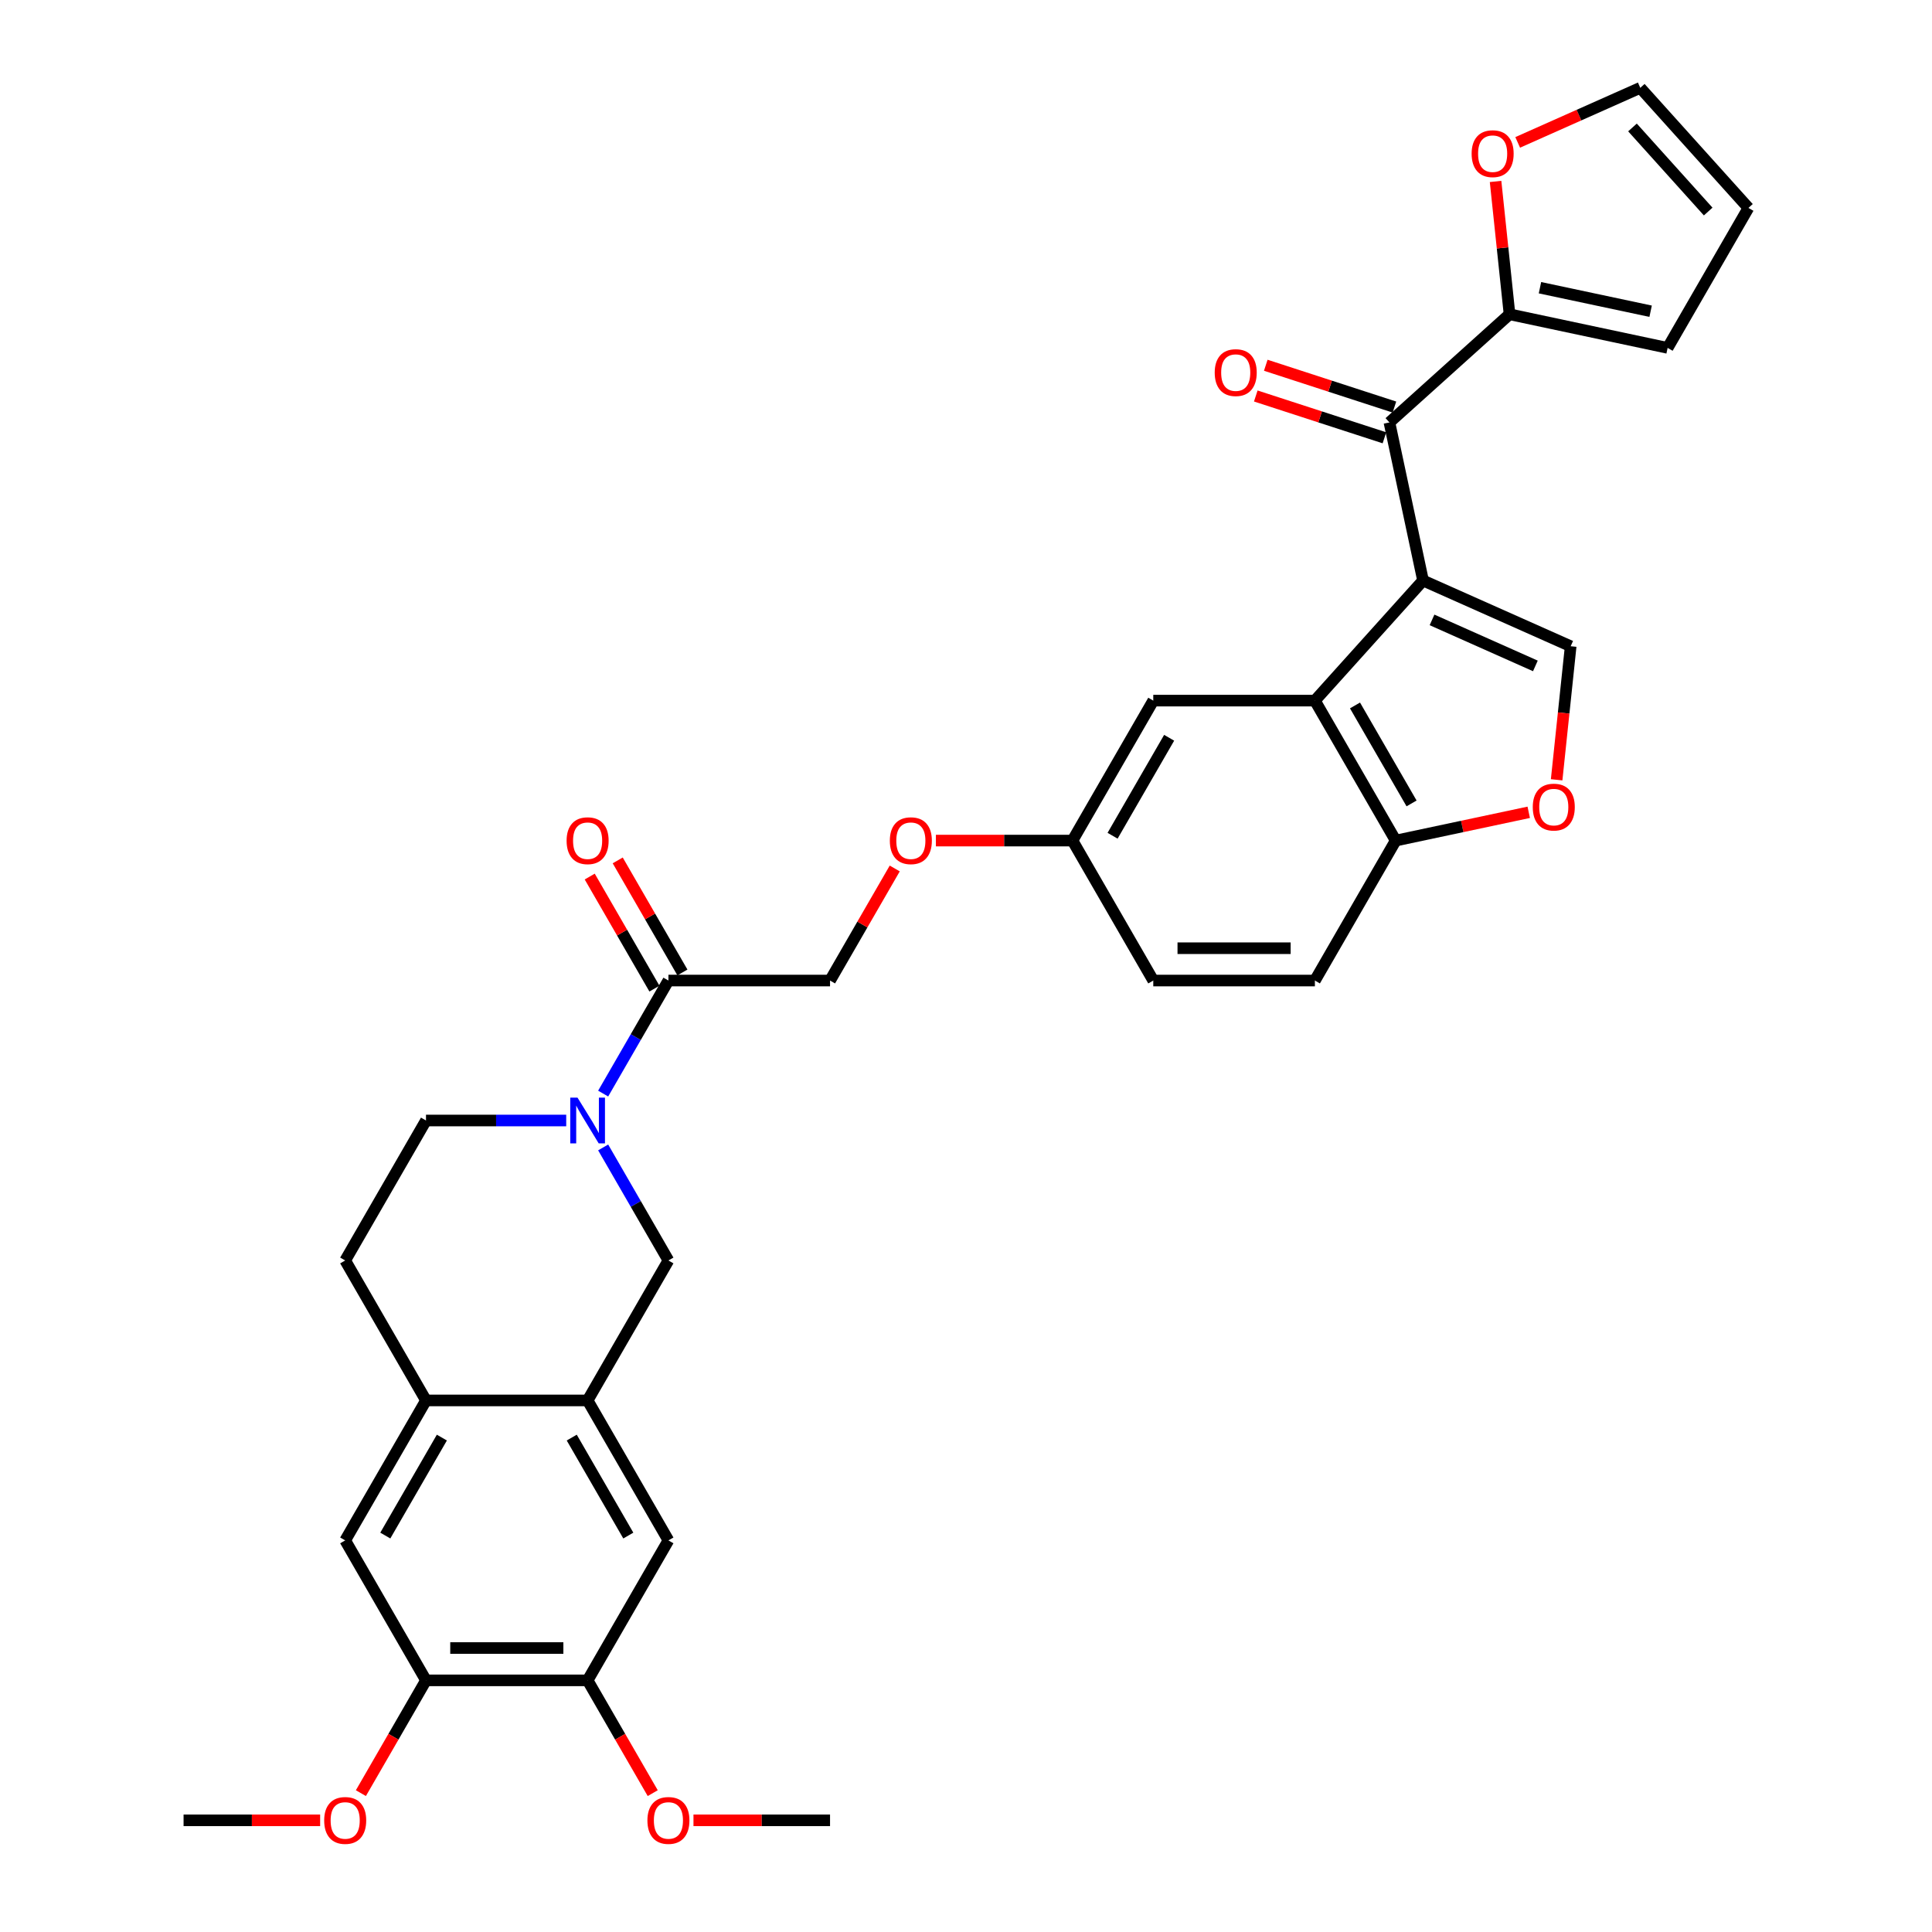 <?xml version='1.0' encoding='iso-8859-1'?>
<svg version='1.1' baseProfile='full'
              xmlns='http://www.w3.org/2000/svg'
                      xmlns:rdkit='http://www.rdkit.org/xml'
                      xmlns:xlink='http://www.w3.org/1999/xlink'
                  xml:space='preserve'
width='1000px' height='1000px' viewBox='0 0 1000 1000'>
<!-- END OF HEADER -->
<rect style='opacity:1.0;fill:#FFFFFF;stroke:none' width='1000' height='1000' x='0' y='0'> </rect>
<path class='bond-0' d='M 736.558,300.472 L 680.584,362.638' style='fill:none;fill-rule:evenodd;stroke:#000000;stroke-width:6px;stroke-linecap:butt;stroke-linejoin:miter;stroke-opacity:1' />
<path class='bond-2' d='M 736.558,300.472 L 719.166,218.648' style='fill:none;fill-rule:evenodd;stroke:#000000;stroke-width:6px;stroke-linecap:butt;stroke-linejoin:miter;stroke-opacity:1' />
<path class='bond-3' d='M 736.558,300.472 L 812.979,334.496' style='fill:none;fill-rule:evenodd;stroke:#000000;stroke-width:6px;stroke-linecap:butt;stroke-linejoin:miter;stroke-opacity:1' />
<path class='bond-3' d='M 741.217,320.86 L 794.711,344.677' style='fill:none;fill-rule:evenodd;stroke:#000000;stroke-width:6px;stroke-linecap:butt;stroke-linejoin:miter;stroke-opacity:1' />
<path class='bond-10' d='M 680.584,362.638 L 722.41,435.083' style='fill:none;fill-rule:evenodd;stroke:#000000;stroke-width:6px;stroke-linecap:butt;stroke-linejoin:miter;stroke-opacity:1' />
<path class='bond-10' d='M 701.347,365.139 L 730.625,415.851' style='fill:none;fill-rule:evenodd;stroke:#000000;stroke-width:6px;stroke-linecap:butt;stroke-linejoin:miter;stroke-opacity:1' />
<path class='bond-16' d='M 680.584,362.638 L 596.932,362.638' style='fill:none;fill-rule:evenodd;stroke:#000000;stroke-width:6px;stroke-linecap:butt;stroke-linejoin:miter;stroke-opacity:1' />
<path class='bond-1' d='M 312.195,566.036 L 329.085,536.782' style='fill:none;fill-rule:evenodd;stroke:#0000FF;stroke-width:6px;stroke-linecap:butt;stroke-linejoin:miter;stroke-opacity:1' />
<path class='bond-1' d='M 329.085,536.782 L 345.975,507.528' style='fill:none;fill-rule:evenodd;stroke:#000000;stroke-width:6px;stroke-linecap:butt;stroke-linejoin:miter;stroke-opacity:1' />
<path class='bond-8' d='M 312.195,593.909 L 329.085,623.164' style='fill:none;fill-rule:evenodd;stroke:#0000FF;stroke-width:6px;stroke-linecap:butt;stroke-linejoin:miter;stroke-opacity:1' />
<path class='bond-8' d='M 329.085,623.164 L 345.975,652.418' style='fill:none;fill-rule:evenodd;stroke:#000000;stroke-width:6px;stroke-linecap:butt;stroke-linejoin:miter;stroke-opacity:1' />
<path class='bond-17' d='M 293.073,579.973 L 256.784,579.973' style='fill:none;fill-rule:evenodd;stroke:#0000FF;stroke-width:6px;stroke-linecap:butt;stroke-linejoin:miter;stroke-opacity:1' />
<path class='bond-17' d='M 256.784,579.973 L 220.496,579.973' style='fill:none;fill-rule:evenodd;stroke:#000000;stroke-width:6px;stroke-linecap:butt;stroke-linejoin:miter;stroke-opacity:1' />
<path class='bond-7' d='M 719.166,218.648 L 781.332,162.673' style='fill:none;fill-rule:evenodd;stroke:#000000;stroke-width:6px;stroke-linecap:butt;stroke-linejoin:miter;stroke-opacity:1' />
<path class='bond-18' d='M 721.751,210.692 L 688.455,199.873' style='fill:none;fill-rule:evenodd;stroke:#000000;stroke-width:6px;stroke-linecap:butt;stroke-linejoin:miter;stroke-opacity:1' />
<path class='bond-18' d='M 688.455,199.873 L 655.159,189.055' style='fill:none;fill-rule:evenodd;stroke:#FF0000;stroke-width:6px;stroke-linecap:butt;stroke-linejoin:miter;stroke-opacity:1' />
<path class='bond-18' d='M 716.581,226.603 L 683.285,215.785' style='fill:none;fill-rule:evenodd;stroke:#000000;stroke-width:6px;stroke-linecap:butt;stroke-linejoin:miter;stroke-opacity:1' />
<path class='bond-18' d='M 683.285,215.785 L 649.989,204.966' style='fill:none;fill-rule:evenodd;stroke:#FF0000;stroke-width:6px;stroke-linecap:butt;stroke-linejoin:miter;stroke-opacity:1' />
<path class='bond-5' d='M 812.979,334.496 L 809.346,369.058' style='fill:none;fill-rule:evenodd;stroke:#000000;stroke-width:6px;stroke-linecap:butt;stroke-linejoin:miter;stroke-opacity:1' />
<path class='bond-5' d='M 809.346,369.058 L 805.713,403.62' style='fill:none;fill-rule:evenodd;stroke:#FF0000;stroke-width:6px;stroke-linecap:butt;stroke-linejoin:miter;stroke-opacity:1' />
<path class='bond-4' d='M 345.975,507.528 L 429.627,507.528' style='fill:none;fill-rule:evenodd;stroke:#000000;stroke-width:6px;stroke-linecap:butt;stroke-linejoin:miter;stroke-opacity:1' />
<path class='bond-21' d='M 353.219,503.345 L 336.474,474.342' style='fill:none;fill-rule:evenodd;stroke:#000000;stroke-width:6px;stroke-linecap:butt;stroke-linejoin:miter;stroke-opacity:1' />
<path class='bond-21' d='M 336.474,474.342 L 319.729,445.339' style='fill:none;fill-rule:evenodd;stroke:#FF0000;stroke-width:6px;stroke-linecap:butt;stroke-linejoin:miter;stroke-opacity:1' />
<path class='bond-21' d='M 338.73,511.71 L 321.985,482.707' style='fill:none;fill-rule:evenodd;stroke:#000000;stroke-width:6px;stroke-linecap:butt;stroke-linejoin:miter;stroke-opacity:1' />
<path class='bond-21' d='M 321.985,482.707 L 305.24,453.704' style='fill:none;fill-rule:evenodd;stroke:#FF0000;stroke-width:6px;stroke-linecap:butt;stroke-linejoin:miter;stroke-opacity:1' />
<path class='bond-33' d='M 791.269,420.447 L 756.839,427.765' style='fill:none;fill-rule:evenodd;stroke:#FF0000;stroke-width:6px;stroke-linecap:butt;stroke-linejoin:miter;stroke-opacity:1' />
<path class='bond-33' d='M 756.839,427.765 L 722.41,435.083' style='fill:none;fill-rule:evenodd;stroke:#000000;stroke-width:6px;stroke-linecap:butt;stroke-linejoin:miter;stroke-opacity:1' />
<path class='bond-6' d='M 304.148,724.863 L 345.975,652.418' style='fill:none;fill-rule:evenodd;stroke:#000000;stroke-width:6px;stroke-linecap:butt;stroke-linejoin:miter;stroke-opacity:1' />
<path class='bond-11' d='M 304.148,724.863 L 345.975,797.308' style='fill:none;fill-rule:evenodd;stroke:#000000;stroke-width:6px;stroke-linecap:butt;stroke-linejoin:miter;stroke-opacity:1' />
<path class='bond-11' d='M 295.933,744.095 L 325.212,794.807' style='fill:none;fill-rule:evenodd;stroke:#000000;stroke-width:6px;stroke-linecap:butt;stroke-linejoin:miter;stroke-opacity:1' />
<path class='bond-36' d='M 304.148,724.863 L 220.496,724.863' style='fill:none;fill-rule:evenodd;stroke:#000000;stroke-width:6px;stroke-linecap:butt;stroke-linejoin:miter;stroke-opacity:1' />
<path class='bond-15' d='M 781.332,162.673 L 777.719,128.295' style='fill:none;fill-rule:evenodd;stroke:#000000;stroke-width:6px;stroke-linecap:butt;stroke-linejoin:miter;stroke-opacity:1' />
<path class='bond-15' d='M 777.719,128.295 L 774.105,93.917' style='fill:none;fill-rule:evenodd;stroke:#FF0000;stroke-width:6px;stroke-linecap:butt;stroke-linejoin:miter;stroke-opacity:1' />
<path class='bond-19' d='M 781.332,162.673 L 863.156,180.065' style='fill:none;fill-rule:evenodd;stroke:#000000;stroke-width:6px;stroke-linecap:butt;stroke-linejoin:miter;stroke-opacity:1' />
<path class='bond-19' d='M 797.084,148.917 L 854.361,161.092' style='fill:none;fill-rule:evenodd;stroke:#000000;stroke-width:6px;stroke-linecap:butt;stroke-linejoin:miter;stroke-opacity:1' />
<path class='bond-9' d='M 220.496,724.863 L 178.67,652.418' style='fill:none;fill-rule:evenodd;stroke:#000000;stroke-width:6px;stroke-linecap:butt;stroke-linejoin:miter;stroke-opacity:1' />
<path class='bond-14' d='M 220.496,724.863 L 178.67,797.308' style='fill:none;fill-rule:evenodd;stroke:#000000;stroke-width:6px;stroke-linecap:butt;stroke-linejoin:miter;stroke-opacity:1' />
<path class='bond-14' d='M 228.711,744.095 L 199.433,794.807' style='fill:none;fill-rule:evenodd;stroke:#000000;stroke-width:6px;stroke-linecap:butt;stroke-linejoin:miter;stroke-opacity:1' />
<path class='bond-25' d='M 722.41,435.083 L 680.584,507.528' style='fill:none;fill-rule:evenodd;stroke:#000000;stroke-width:6px;stroke-linecap:butt;stroke-linejoin:miter;stroke-opacity:1' />
<path class='bond-12' d='M 345.975,797.308 L 304.148,869.753' style='fill:none;fill-rule:evenodd;stroke:#000000;stroke-width:6px;stroke-linecap:butt;stroke-linejoin:miter;stroke-opacity:1' />
<path class='bond-29' d='M 304.148,869.753 L 321,898.941' style='fill:none;fill-rule:evenodd;stroke:#000000;stroke-width:6px;stroke-linecap:butt;stroke-linejoin:miter;stroke-opacity:1' />
<path class='bond-29' d='M 321,898.941 L 337.851,928.128' style='fill:none;fill-rule:evenodd;stroke:#FF0000;stroke-width:6px;stroke-linecap:butt;stroke-linejoin:miter;stroke-opacity:1' />
<path class='bond-37' d='M 304.148,869.753 L 220.496,869.753' style='fill:none;fill-rule:evenodd;stroke:#000000;stroke-width:6px;stroke-linecap:butt;stroke-linejoin:miter;stroke-opacity:1' />
<path class='bond-37' d='M 291.601,853.023 L 233.044,853.023' style='fill:none;fill-rule:evenodd;stroke:#000000;stroke-width:6px;stroke-linecap:butt;stroke-linejoin:miter;stroke-opacity:1' />
<path class='bond-13' d='M 220.496,869.753 L 178.67,797.308' style='fill:none;fill-rule:evenodd;stroke:#000000;stroke-width:6px;stroke-linecap:butt;stroke-linejoin:miter;stroke-opacity:1' />
<path class='bond-30' d='M 220.496,869.753 L 203.645,898.941' style='fill:none;fill-rule:evenodd;stroke:#000000;stroke-width:6px;stroke-linecap:butt;stroke-linejoin:miter;stroke-opacity:1' />
<path class='bond-30' d='M 203.645,898.941 L 186.793,928.128' style='fill:none;fill-rule:evenodd;stroke:#FF0000;stroke-width:6px;stroke-linecap:butt;stroke-linejoin:miter;stroke-opacity:1' />
<path class='bond-22' d='M 785.554,73.706 L 817.281,59.58' style='fill:none;fill-rule:evenodd;stroke:#FF0000;stroke-width:6px;stroke-linecap:butt;stroke-linejoin:miter;stroke-opacity:1' />
<path class='bond-22' d='M 817.281,59.58 L 849.008,45.455' style='fill:none;fill-rule:evenodd;stroke:#000000;stroke-width:6px;stroke-linecap:butt;stroke-linejoin:miter;stroke-opacity:1' />
<path class='bond-27' d='M 596.932,362.638 L 555.106,435.083' style='fill:none;fill-rule:evenodd;stroke:#000000;stroke-width:6px;stroke-linecap:butt;stroke-linejoin:miter;stroke-opacity:1' />
<path class='bond-27' d='M 605.147,381.87 L 575.868,432.581' style='fill:none;fill-rule:evenodd;stroke:#000000;stroke-width:6px;stroke-linecap:butt;stroke-linejoin:miter;stroke-opacity:1' />
<path class='bond-23' d='M 220.496,579.973 L 178.67,652.418' style='fill:none;fill-rule:evenodd;stroke:#000000;stroke-width:6px;stroke-linecap:butt;stroke-linejoin:miter;stroke-opacity:1' />
<path class='bond-24' d='M 863.156,180.065 L 904.983,107.62' style='fill:none;fill-rule:evenodd;stroke:#000000;stroke-width:6px;stroke-linecap:butt;stroke-linejoin:miter;stroke-opacity:1' />
<path class='bond-20' d='M 429.627,507.528 L 446.372,478.525' style='fill:none;fill-rule:evenodd;stroke:#000000;stroke-width:6px;stroke-linecap:butt;stroke-linejoin:miter;stroke-opacity:1' />
<path class='bond-20' d='M 446.372,478.525 L 463.117,449.521' style='fill:none;fill-rule:evenodd;stroke:#FF0000;stroke-width:6px;stroke-linecap:butt;stroke-linejoin:miter;stroke-opacity:1' />
<path class='bond-34' d='M 849.008,45.455 L 904.983,107.62' style='fill:none;fill-rule:evenodd;stroke:#000000;stroke-width:6px;stroke-linecap:butt;stroke-linejoin:miter;stroke-opacity:1' />
<path class='bond-34' d='M 844.971,65.974 L 884.153,109.49' style='fill:none;fill-rule:evenodd;stroke:#000000;stroke-width:6px;stroke-linecap:butt;stroke-linejoin:miter;stroke-opacity:1' />
<path class='bond-35' d='M 680.584,507.528 L 596.932,507.528' style='fill:none;fill-rule:evenodd;stroke:#000000;stroke-width:6px;stroke-linecap:butt;stroke-linejoin:miter;stroke-opacity:1' />
<path class='bond-35' d='M 668.036,490.797 L 609.48,490.797' style='fill:none;fill-rule:evenodd;stroke:#000000;stroke-width:6px;stroke-linecap:butt;stroke-linejoin:miter;stroke-opacity:1' />
<path class='bond-26' d='M 484.419,435.083 L 519.762,435.083' style='fill:none;fill-rule:evenodd;stroke:#FF0000;stroke-width:6px;stroke-linecap:butt;stroke-linejoin:miter;stroke-opacity:1' />
<path class='bond-26' d='M 519.762,435.083 L 555.106,435.083' style='fill:none;fill-rule:evenodd;stroke:#000000;stroke-width:6px;stroke-linecap:butt;stroke-linejoin:miter;stroke-opacity:1' />
<path class='bond-28' d='M 555.106,435.083 L 596.932,507.528' style='fill:none;fill-rule:evenodd;stroke:#000000;stroke-width:6px;stroke-linecap:butt;stroke-linejoin:miter;stroke-opacity:1' />
<path class='bond-32' d='M 358.941,942.198 L 394.284,942.198' style='fill:none;fill-rule:evenodd;stroke:#FF0000;stroke-width:6px;stroke-linecap:butt;stroke-linejoin:miter;stroke-opacity:1' />
<path class='bond-32' d='M 394.284,942.198 L 429.627,942.198' style='fill:none;fill-rule:evenodd;stroke:#000000;stroke-width:6px;stroke-linecap:butt;stroke-linejoin:miter;stroke-opacity:1' />
<path class='bond-31' d='M 165.704,942.198 L 130.361,942.198' style='fill:none;fill-rule:evenodd;stroke:#FF0000;stroke-width:6px;stroke-linecap:butt;stroke-linejoin:miter;stroke-opacity:1' />
<path class='bond-31' d='M 130.361,942.198 L 95.017,942.198' style='fill:none;fill-rule:evenodd;stroke:#000000;stroke-width:6px;stroke-linecap:butt;stroke-linejoin:miter;stroke-opacity:1' />
<path  class='atom-2' d='M 298.912 568.128
L 306.675 580.676
Q 307.444 581.914, 308.682 584.156
Q 309.92 586.397, 309.987 586.531
L 309.987 568.128
L 313.133 568.128
L 313.133 591.818
L 309.887 591.818
L 301.555 578.099
Q 300.585 576.493, 299.548 574.653
Q 298.544 572.812, 298.243 572.243
L 298.243 591.818
L 295.164 591.818
L 295.164 568.128
L 298.912 568.128
' fill='#0000FF'/>
<path  class='atom-6' d='M 793.36 417.757
Q 793.36 412.069, 796.171 408.89
Q 798.981 405.711, 804.235 405.711
Q 809.488 405.711, 812.299 408.89
Q 815.109 412.069, 815.109 417.757
Q 815.109 423.513, 812.265 426.792
Q 809.421 430.038, 804.235 430.038
Q 799.015 430.038, 796.171 426.792
Q 793.36 423.546, 793.36 417.757
M 804.235 427.361
Q 807.848 427.361, 809.789 424.952
Q 811.763 422.509, 811.763 417.757
Q 811.763 413.106, 809.789 410.764
Q 807.848 408.388, 804.235 408.388
Q 800.621 408.388, 798.647 410.731
Q 796.706 413.073, 796.706 417.757
Q 796.706 422.542, 798.647 424.952
Q 800.621 427.361, 804.235 427.361
' fill='#FF0000'/>
<path  class='atom-16' d='M 761.713 79.546
Q 761.713 73.858, 764.524 70.679
Q 767.335 67.5, 772.588 67.5
Q 777.841 67.5, 780.652 70.679
Q 783.463 73.858, 783.463 79.546
Q 783.463 85.301, 780.619 88.58
Q 777.774 91.826, 772.588 91.826
Q 767.368 91.826, 764.524 88.58
Q 761.713 85.335, 761.713 79.546
M 772.588 89.149
Q 776.202 89.149, 778.142 86.74
Q 780.117 84.297, 780.117 79.546
Q 780.117 74.895, 778.142 72.553
Q 776.202 70.177, 772.588 70.177
Q 768.974 70.177, 767 72.519
Q 765.059 74.861, 765.059 79.546
Q 765.059 84.331, 767 86.74
Q 768.974 89.149, 772.588 89.149
' fill='#FF0000'/>
<path  class='atom-19' d='M 628.733 192.864
Q 628.733 187.176, 631.544 183.997
Q 634.355 180.818, 639.608 180.818
Q 644.861 180.818, 647.672 183.997
Q 650.483 187.176, 650.483 192.864
Q 650.483 198.62, 647.639 201.899
Q 644.794 205.145, 639.608 205.145
Q 634.388 205.145, 631.544 201.899
Q 628.733 198.653, 628.733 192.864
M 639.608 202.468
Q 643.222 202.468, 645.163 200.059
Q 647.137 197.616, 647.137 192.864
Q 647.137 188.213, 645.163 185.871
Q 643.222 183.495, 639.608 183.495
Q 635.994 183.495, 634.02 185.838
Q 632.079 188.18, 632.079 192.864
Q 632.079 197.649, 634.02 200.059
Q 635.994 202.468, 639.608 202.468
' fill='#FF0000'/>
<path  class='atom-22' d='M 293.274 435.15
Q 293.274 429.461, 296.084 426.283
Q 298.895 423.104, 304.148 423.104
Q 309.402 423.104, 312.212 426.283
Q 315.023 429.461, 315.023 435.15
Q 315.023 440.905, 312.179 444.184
Q 309.335 447.43, 304.148 447.43
Q 298.928 447.43, 296.084 444.184
Q 293.274 440.938, 293.274 435.15
M 304.148 444.753
Q 307.762 444.753, 309.703 442.344
Q 311.677 439.901, 311.677 435.15
Q 311.677 430.499, 309.703 428.156
Q 307.762 425.781, 304.148 425.781
Q 300.535 425.781, 298.56 428.123
Q 296.62 430.465, 296.62 435.15
Q 296.62 439.935, 298.56 442.344
Q 300.535 444.753, 304.148 444.753
' fill='#FF0000'/>
<path  class='atom-27' d='M 460.578 435.15
Q 460.578 429.461, 463.389 426.283
Q 466.2 423.104, 471.453 423.104
Q 476.707 423.104, 479.517 426.283
Q 482.328 429.461, 482.328 435.15
Q 482.328 440.905, 479.484 444.184
Q 476.64 447.43, 471.453 447.43
Q 466.233 447.43, 463.389 444.184
Q 460.578 440.938, 460.578 435.15
M 471.453 444.753
Q 475.067 444.753, 477.008 442.344
Q 478.982 439.901, 478.982 435.15
Q 478.982 430.499, 477.008 428.156
Q 475.067 425.781, 471.453 425.781
Q 467.839 425.781, 465.865 428.123
Q 463.924 430.465, 463.924 435.15
Q 463.924 439.935, 465.865 442.344
Q 467.839 444.753, 471.453 444.753
' fill='#FF0000'/>
<path  class='atom-30' d='M 335.1 942.265
Q 335.1 936.577, 337.911 933.398
Q 340.721 930.219, 345.975 930.219
Q 351.228 930.219, 354.039 933.398
Q 356.849 936.577, 356.849 942.265
Q 356.849 948.021, 354.005 951.3
Q 351.161 954.545, 345.975 954.545
Q 340.755 954.545, 337.911 951.3
Q 335.1 948.054, 335.1 942.265
M 345.975 951.869
Q 349.588 951.869, 351.529 949.459
Q 353.503 947.017, 353.503 942.265
Q 353.503 937.614, 351.529 935.272
Q 349.588 932.896, 345.975 932.896
Q 342.361 932.896, 340.387 935.238
Q 338.446 937.581, 338.446 942.265
Q 338.446 947.05, 340.387 949.459
Q 342.361 951.869, 345.975 951.869
' fill='#FF0000'/>
<path  class='atom-31' d='M 167.795 942.265
Q 167.795 936.577, 170.606 933.398
Q 173.416 930.219, 178.67 930.219
Q 183.923 930.219, 186.734 933.398
Q 189.545 936.577, 189.545 942.265
Q 189.545 948.021, 186.7 951.3
Q 183.856 954.545, 178.67 954.545
Q 173.45 954.545, 170.606 951.3
Q 167.795 948.054, 167.795 942.265
M 178.67 951.869
Q 182.284 951.869, 184.224 949.459
Q 186.199 947.017, 186.199 942.265
Q 186.199 937.614, 184.224 935.272
Q 182.284 932.896, 178.67 932.896
Q 175.056 932.896, 173.082 935.238
Q 171.141 937.581, 171.141 942.265
Q 171.141 947.05, 173.082 949.459
Q 175.056 951.869, 178.67 951.869
' fill='#FF0000'/>
</svg>
